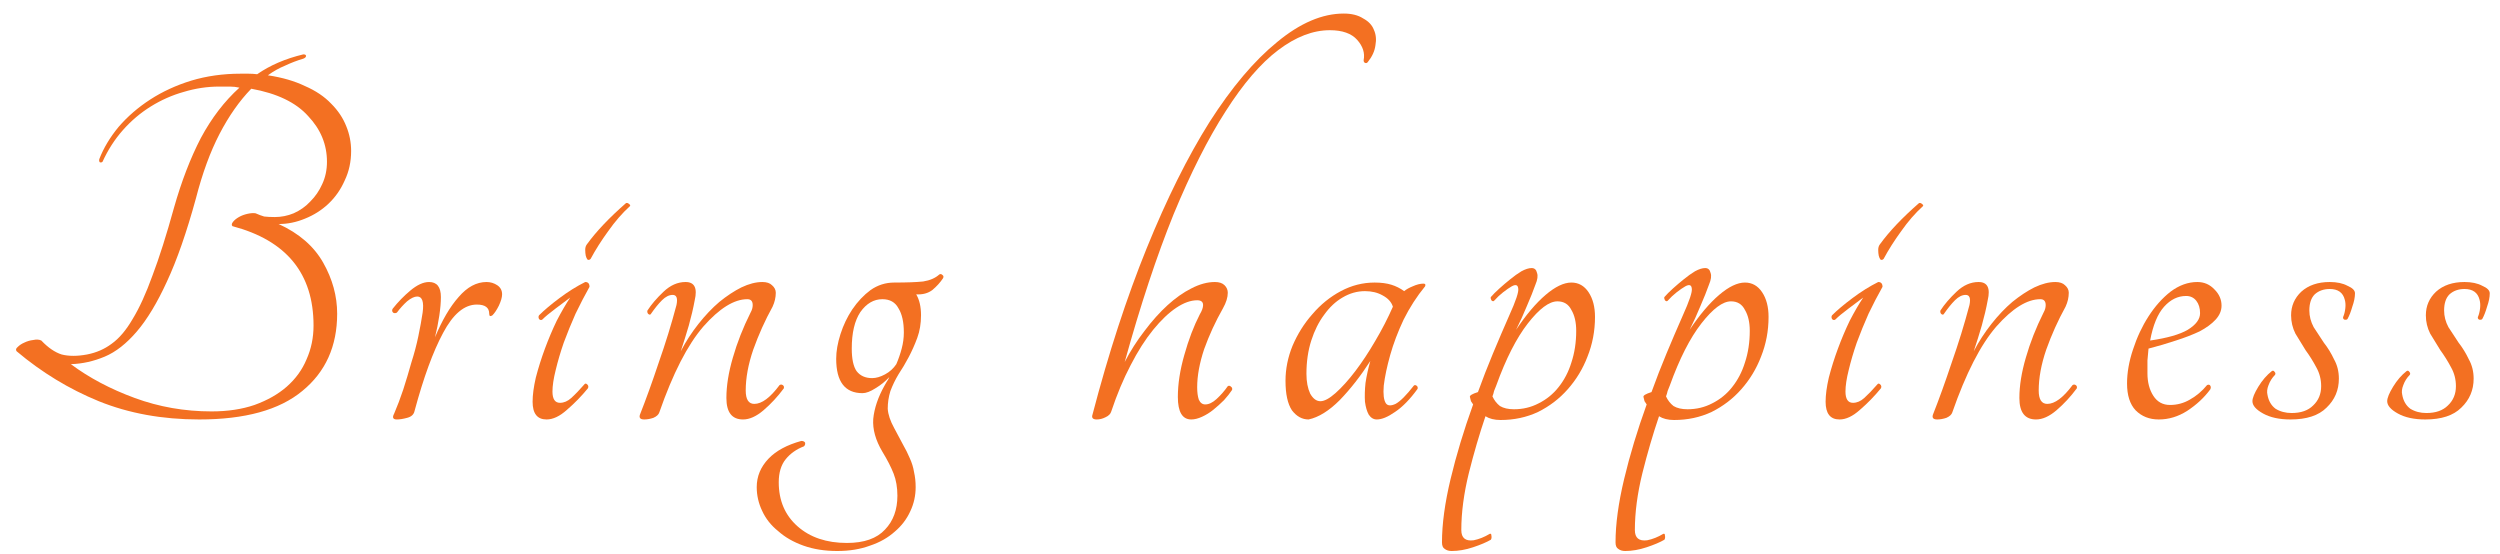 <svg width="149" height="33" viewBox="0 0 149 33" fill="none" xmlns="http://www.w3.org/2000/svg">
<path d="M16.607 13.352C17.823 13.907 18.708 14.675 19.263 15.656C19.818 16.637 20.095 17.651 20.095 18.696C20.095 20.637 19.402 22.173 18.015 23.304C16.65 24.435 14.602 25 11.871 25C9.674 25 7.679 24.637 5.887 23.912C4.116 23.187 2.484 22.195 0.991 20.936C0.927 20.851 0.948 20.765 1.055 20.68C1.162 20.573 1.29 20.488 1.439 20.424C1.61 20.339 1.791 20.285 1.983 20.264C2.175 20.221 2.335 20.232 2.463 20.296C2.868 20.723 3.274 21 3.679 21.128C4.106 21.235 4.607 21.235 5.183 21.128C5.738 21.021 6.228 20.808 6.655 20.488C7.103 20.168 7.519 19.677 7.903 19.016C8.308 18.355 8.703 17.491 9.087 16.424C9.492 15.357 9.919 14.013 10.367 12.392C10.815 10.813 11.348 9.427 11.967 8.232C12.607 7.037 13.375 6.035 14.271 5.224C14.079 5.181 13.887 5.16 13.695 5.16C13.503 5.16 13.29 5.16 13.055 5.16C12.351 5.16 11.647 5.267 10.943 5.48C10.26 5.672 9.61 5.96 8.991 6.344C8.372 6.728 7.818 7.197 7.327 7.752C6.836 8.307 6.431 8.936 6.111 9.64C6.068 9.683 6.015 9.693 5.951 9.672C5.908 9.629 5.898 9.565 5.919 9.48C6.175 8.819 6.559 8.179 7.071 7.56C7.604 6.941 8.234 6.397 8.959 5.928C9.684 5.459 10.495 5.085 11.391 4.808C12.308 4.531 13.29 4.392 14.335 4.392C14.506 4.392 14.666 4.392 14.815 4.392C14.986 4.392 15.156 4.403 15.327 4.424C16.095 3.891 17.012 3.496 18.079 3.24C18.186 3.24 18.239 3.272 18.239 3.336C18.239 3.4 18.186 3.453 18.079 3.496C17.716 3.603 17.354 3.741 16.991 3.912C16.628 4.061 16.287 4.253 15.967 4.488C16.82 4.616 17.556 4.829 18.175 5.128C18.815 5.405 19.338 5.757 19.743 6.184C20.148 6.589 20.447 7.037 20.639 7.528C20.831 7.997 20.927 8.488 20.927 9C20.927 9.64 20.799 10.227 20.543 10.76C20.308 11.293 19.988 11.752 19.583 12.136C19.178 12.52 18.708 12.819 18.175 13.032C17.663 13.245 17.14 13.352 16.607 13.352ZM12.607 24.52C13.567 24.52 14.42 24.392 15.167 24.136C15.935 23.859 16.575 23.496 17.087 23.048C17.62 22.579 18.015 22.035 18.271 21.416C18.548 20.797 18.687 20.125 18.687 19.4C18.687 16.307 17.076 14.333 13.855 13.48C13.791 13.416 13.802 13.331 13.887 13.224C13.972 13.117 14.09 13.021 14.239 12.936C14.388 12.851 14.559 12.787 14.751 12.744C14.943 12.701 15.103 12.691 15.231 12.712C15.423 12.797 15.594 12.861 15.743 12.904C15.914 12.925 16.127 12.936 16.383 12.936C16.767 12.936 17.14 12.861 17.503 12.712C17.887 12.541 18.218 12.307 18.495 12.008C18.794 11.709 19.028 11.368 19.199 10.984C19.391 10.579 19.487 10.131 19.487 9.64C19.487 8.616 19.114 7.709 18.367 6.92C17.642 6.109 16.511 5.565 14.975 5.288C14.271 6.013 13.642 6.909 13.087 7.976C12.532 9.043 12.063 10.323 11.679 11.816C11.124 13.843 10.548 15.496 9.951 16.776C9.375 18.035 8.778 19.027 8.159 19.752C7.54 20.477 6.9 20.979 6.239 21.256C5.578 21.533 4.906 21.683 4.223 21.704C5.311 22.515 6.58 23.187 8.031 23.72C9.482 24.253 11.007 24.52 12.607 24.52Z" fill="#F37022"/>
<path d="M26.277 17.704C26.277 18.024 26.245 18.397 26.181 18.824C26.117 19.251 26.032 19.677 25.925 20.104C26.352 19.08 26.821 18.28 27.333 17.704C27.845 17.107 28.4 16.808 28.997 16.808C29.232 16.808 29.445 16.872 29.637 17C29.829 17.128 29.925 17.309 29.925 17.544C29.925 17.715 29.861 17.939 29.733 18.216C29.605 18.472 29.477 18.664 29.349 18.792C29.221 18.877 29.157 18.845 29.157 18.696C29.157 18.333 28.912 18.152 28.421 18.152C27.675 18.152 27.003 18.717 26.405 19.848C25.808 20.957 25.243 22.504 24.709 24.488C24.667 24.701 24.517 24.84 24.261 24.904C24.027 24.968 23.824 25 23.653 25C23.419 25 23.365 24.883 23.493 24.648C23.685 24.2 23.867 23.72 24.037 23.208C24.208 22.675 24.368 22.141 24.517 21.608C24.688 21.075 24.827 20.552 24.933 20.04C25.04 19.528 25.125 19.059 25.189 18.632C25.275 17.992 25.168 17.672 24.869 17.672C24.699 17.672 24.496 17.768 24.261 17.96C24.048 18.152 23.845 18.376 23.653 18.632C23.568 18.675 23.493 18.675 23.429 18.632C23.365 18.568 23.355 18.493 23.397 18.408C23.717 18.003 24.069 17.64 24.453 17.32C24.859 16.979 25.232 16.808 25.573 16.808C26.043 16.808 26.277 17.107 26.277 17.704Z" fill="#F37022"/>
<path d="M32.319 19.048C32.255 19.091 32.191 19.08 32.127 19.016C32.085 18.931 32.085 18.856 32.127 18.792C32.426 18.493 32.831 18.152 33.343 17.768C33.855 17.384 34.367 17.064 34.879 16.808C35.05 16.808 35.135 16.904 35.135 17.096C34.858 17.587 34.581 18.12 34.303 18.696C34.047 19.272 33.813 19.848 33.599 20.424C33.407 20.979 33.247 21.523 33.119 22.056C32.991 22.568 32.927 22.995 32.927 23.336C32.927 23.784 33.077 24.008 33.375 24.008C33.61 24.008 33.834 23.912 34.047 23.72C34.282 23.507 34.549 23.229 34.847 22.888C34.89 22.845 34.943 22.856 35.007 22.92C35.071 22.984 35.082 23.059 35.039 23.144C34.655 23.613 34.239 24.04 33.791 24.424C33.365 24.808 32.959 25 32.575 25C32.021 25 31.743 24.648 31.743 23.944C31.743 23.539 31.807 23.059 31.935 22.504C32.085 21.928 32.266 21.352 32.479 20.776C32.693 20.2 32.927 19.645 33.183 19.112C33.461 18.579 33.727 18.12 33.983 17.736C33.749 17.907 33.45 18.131 33.087 18.408C32.746 18.664 32.49 18.877 32.319 19.048ZM35.199 15.432C35.135 15.496 35.071 15.507 35.007 15.464C34.965 15.4 34.933 15.325 34.911 15.24C34.89 15.133 34.879 15.016 34.879 14.888C34.879 14.76 34.911 14.653 34.975 14.568C35.53 13.8 36.309 12.979 37.311 12.104C37.375 12.083 37.439 12.104 37.503 12.168C37.567 12.211 37.578 12.253 37.535 12.296C37.087 12.701 36.661 13.192 36.255 13.768C35.85 14.323 35.498 14.877 35.199 15.432Z" fill="#F37022"/>
<path d="M46.461 22.952C46.525 22.909 46.589 22.909 46.653 22.952C46.717 22.995 46.738 23.059 46.717 23.144C46.354 23.635 45.949 24.072 45.501 24.456C45.074 24.819 44.669 25 44.285 25C43.623 25 43.293 24.573 43.293 23.72C43.293 22.995 43.421 22.195 43.677 21.32C43.933 20.424 44.285 19.528 44.733 18.632C44.818 18.483 44.861 18.333 44.861 18.184C44.861 17.949 44.754 17.832 44.541 17.832C43.751 17.832 42.877 18.376 41.917 19.464C40.978 20.552 40.103 22.259 39.293 24.584C39.25 24.712 39.133 24.819 38.941 24.904C38.749 24.968 38.567 25 38.397 25C38.162 25 38.077 24.904 38.141 24.712C38.503 23.795 38.877 22.76 39.261 21.608C39.666 20.456 40.018 19.315 40.317 18.184C40.402 17.779 40.327 17.576 40.093 17.576C39.879 17.576 39.666 17.683 39.453 17.896C39.239 18.109 39.015 18.387 38.781 18.728C38.738 18.771 38.685 18.76 38.621 18.696C38.578 18.632 38.567 18.568 38.589 18.504C38.823 18.141 39.143 17.768 39.549 17.384C39.954 17 40.391 16.808 40.861 16.808C41.394 16.808 41.575 17.171 41.405 17.896C41.319 18.365 41.202 18.867 41.053 19.4C40.903 19.912 40.743 20.424 40.573 20.936C40.871 20.36 41.223 19.816 41.629 19.304C42.034 18.792 42.45 18.355 42.877 17.992C43.325 17.629 43.762 17.341 44.189 17.128C44.637 16.915 45.053 16.808 45.437 16.808C45.693 16.808 45.885 16.872 46.013 17C46.162 17.128 46.237 17.277 46.237 17.448C46.237 17.725 46.173 18.003 46.045 18.28C45.597 19.091 45.213 19.944 44.893 20.84C44.594 21.715 44.445 22.525 44.445 23.272C44.445 23.805 44.615 24.072 44.957 24.072C45.405 24.072 45.906 23.699 46.461 22.952Z" fill="#F37022"/>
<path d="M55.981 16.36C56.045 16.317 56.109 16.328 56.173 16.392C56.237 16.435 56.248 16.499 56.205 16.584C56.034 16.84 55.821 17.075 55.565 17.288C55.309 17.48 54.989 17.565 54.605 17.544C54.797 17.864 54.893 18.28 54.893 18.792C54.893 19.283 54.818 19.731 54.669 20.136C54.52 20.541 54.349 20.925 54.157 21.288C53.965 21.651 53.762 21.992 53.549 22.312C53.357 22.632 53.197 22.963 53.069 23.304C52.962 23.645 52.909 23.997 52.909 24.36C52.93 24.701 53.058 25.085 53.293 25.512C53.485 25.875 53.656 26.195 53.805 26.472C53.976 26.771 54.114 27.048 54.221 27.304C54.349 27.581 54.434 27.859 54.477 28.136C54.541 28.413 54.573 28.712 54.573 29.032C54.573 29.544 54.466 30.024 54.253 30.472C54.04 30.941 53.73 31.347 53.325 31.688C52.92 32.051 52.429 32.328 51.853 32.52C51.277 32.733 50.626 32.84 49.901 32.84C49.154 32.84 48.482 32.733 47.885 32.52C47.288 32.307 46.786 32.019 46.381 31.656C45.954 31.315 45.634 30.909 45.421 30.44C45.208 29.992 45.101 29.523 45.101 29.032C45.101 28.392 45.336 27.827 45.805 27.336C46.253 26.867 46.904 26.515 47.757 26.28C47.864 26.28 47.938 26.312 47.981 26.376C48.002 26.461 47.981 26.536 47.917 26.6C47.469 26.771 47.106 27.027 46.829 27.368C46.552 27.709 46.413 28.168 46.413 28.744C46.413 29.832 46.786 30.707 47.533 31.368C48.28 32.029 49.261 32.36 50.477 32.36C51.501 32.36 52.258 32.093 52.749 31.56C53.24 31.048 53.485 30.376 53.485 29.544C53.485 29.053 53.41 28.616 53.261 28.232C53.112 27.848 52.888 27.411 52.589 26.92C52.184 26.237 52.002 25.587 52.045 24.968C52.109 24.328 52.333 23.667 52.717 22.984C52.76 22.899 52.802 22.824 52.845 22.76C52.909 22.675 52.962 22.579 53.005 22.472C52.77 22.728 52.493 22.952 52.173 23.144C51.874 23.336 51.618 23.432 51.405 23.432C50.36 23.432 49.837 22.749 49.837 21.384C49.837 20.936 49.922 20.445 50.093 19.912C50.264 19.379 50.498 18.888 50.797 18.44C51.117 17.971 51.48 17.587 51.885 17.288C52.312 16.989 52.781 16.84 53.293 16.84C54.04 16.84 54.616 16.819 55.021 16.776C55.426 16.712 55.746 16.573 55.981 16.36ZM53.421 21.704C53.549 21.405 53.656 21.096 53.741 20.776C53.826 20.456 53.869 20.136 53.869 19.816C53.869 19.197 53.762 18.717 53.549 18.376C53.357 18.013 53.037 17.832 52.589 17.832C52.077 17.832 51.64 18.088 51.277 18.6C50.936 19.112 50.765 19.837 50.765 20.776C50.765 21.395 50.861 21.843 51.053 22.12C51.266 22.397 51.576 22.536 51.981 22.536C52.216 22.536 52.472 22.461 52.749 22.312C53.026 22.163 53.25 21.96 53.421 21.704Z" fill="#F37022"/>
<path d="M65.112 24.712C66.072 21.043 67.15 17.736 68.344 14.792C69.539 11.848 70.787 9.341 72.088 7.272C73.411 5.203 74.755 3.613 76.12 2.504C77.486 1.373 78.808 0.808 80.088 0.808C80.558 0.808 80.942 0.904 81.24 1.096C81.56 1.267 81.774 1.491 81.88 1.768C82.008 2.045 82.04 2.355 81.976 2.696C81.934 3.037 81.784 3.368 81.528 3.688C81.486 3.752 81.432 3.773 81.368 3.752C81.304 3.731 81.272 3.677 81.272 3.592C81.358 3.165 81.23 2.76 80.888 2.376C80.547 1.992 80.003 1.8 79.256 1.8C78.254 1.8 77.23 2.195 76.184 2.984C75.139 3.773 74.094 4.989 73.048 6.632C72.003 8.253 70.968 10.301 69.944 12.776C68.942 15.251 67.971 18.184 67.032 21.576C67.374 20.915 67.768 20.296 68.216 19.72C68.664 19.123 69.123 18.611 69.592 18.184C70.062 17.757 70.531 17.427 71 17.192C71.491 16.936 71.96 16.808 72.408 16.808C72.664 16.808 72.856 16.872 72.984 17C73.112 17.128 73.176 17.277 73.176 17.448C73.176 17.725 73.08 18.035 72.888 18.376C72.44 19.165 72.067 19.976 71.768 20.808C71.491 21.64 71.352 22.397 71.352 23.08C71.352 23.379 71.384 23.624 71.448 23.816C71.534 24.008 71.662 24.104 71.832 24.104C72.046 24.104 72.27 23.997 72.504 23.784C72.76 23.549 72.984 23.293 73.176 23.016C73.24 22.973 73.304 22.984 73.368 23.048C73.432 23.091 73.454 23.155 73.432 23.24C73.304 23.432 73.144 23.635 72.952 23.848C72.76 24.04 72.547 24.232 72.312 24.424C72.099 24.595 71.875 24.733 71.64 24.84C71.406 24.947 71.192 25 71 25C70.467 25 70.2 24.552 70.2 23.656C70.2 22.888 70.328 22.056 70.584 21.16C70.84 20.243 71.15 19.432 71.512 18.728C71.64 18.515 71.704 18.333 71.704 18.184C71.704 17.992 71.587 17.896 71.352 17.896C70.968 17.896 70.552 18.045 70.104 18.344C69.656 18.643 69.198 19.08 68.728 19.656C68.259 20.232 67.811 20.936 67.384 21.768C66.958 22.579 66.574 23.496 66.232 24.52C66.19 24.669 66.072 24.787 65.88 24.872C65.71 24.957 65.539 25 65.368 25C65.134 25 65.048 24.904 65.112 24.712Z" fill="#F37022"/>
<path d="M84.264 22.984C84.307 22.941 84.36 22.941 84.424 22.984C84.488 23.027 84.509 23.091 84.488 23.176C84.04 23.795 83.592 24.253 83.144 24.552C82.717 24.851 82.355 25 82.056 25C81.864 25 81.704 24.904 81.576 24.712C81.469 24.52 81.395 24.264 81.352 23.944C81.331 23.603 81.341 23.229 81.384 22.824C81.448 22.397 81.544 21.96 81.672 21.512C81.096 22.408 80.488 23.187 79.848 23.848C79.208 24.488 78.589 24.872 77.992 25C77.608 25 77.277 24.819 77 24.456C76.744 24.072 76.616 23.485 76.616 22.696C76.616 21.992 76.755 21.299 77.032 20.616C77.331 19.912 77.725 19.283 78.216 18.728C78.707 18.152 79.272 17.693 79.912 17.352C80.552 17.011 81.224 16.84 81.928 16.84C82.312 16.84 82.643 16.883 82.92 16.968C83.197 17.053 83.453 17.181 83.688 17.352C83.816 17.245 83.987 17.149 84.2 17.064C84.435 16.957 84.648 16.904 84.84 16.904C84.947 16.904 84.979 16.957 84.936 17.064C84.445 17.661 84.019 18.323 83.656 19.048C83.315 19.773 83.048 20.477 82.856 21.16C82.664 21.843 82.536 22.451 82.472 22.984C82.429 23.496 82.472 23.848 82.6 24.04C82.707 24.189 82.899 24.2 83.176 24.072C83.453 23.923 83.816 23.56 84.264 22.984ZM78.696 23.912C78.931 23.912 79.229 23.752 79.592 23.432C79.976 23.091 80.371 22.653 80.776 22.12C81.181 21.587 81.576 20.989 81.96 20.328C82.365 19.645 82.717 18.963 83.016 18.28C82.931 18.003 82.728 17.779 82.408 17.608C82.109 17.437 81.757 17.352 81.352 17.352C80.883 17.352 80.435 17.48 80.008 17.736C79.603 17.971 79.24 18.312 78.92 18.76C78.6 19.187 78.344 19.699 78.152 20.296C77.96 20.893 77.864 21.555 77.864 22.28C77.864 22.749 77.939 23.144 78.088 23.464C78.259 23.763 78.461 23.912 78.696 23.912Z" fill="#F37022"/>
<path d="M93.654 16.84C94.081 16.84 94.422 17.032 94.678 17.416C94.934 17.8 95.062 18.291 95.062 18.888C95.062 19.72 94.913 20.509 94.614 21.256C94.337 21.981 93.942 22.632 93.43 23.208C92.94 23.763 92.353 24.211 91.67 24.552C90.988 24.872 90.241 25.032 89.43 25.032C89.068 25.032 88.769 24.957 88.534 24.808C88.172 25.875 87.841 27.005 87.542 28.2C87.244 29.416 87.094 30.547 87.094 31.592C87.094 32.061 87.34 32.264 87.83 32.2C88.15 32.136 88.47 32.008 88.79 31.816C88.854 31.795 88.886 31.827 88.886 31.912C88.908 32.019 88.897 32.104 88.854 32.168C88.598 32.317 88.246 32.467 87.798 32.616C87.35 32.765 86.924 32.84 86.518 32.84C86.348 32.84 86.209 32.797 86.102 32.712C85.996 32.648 85.942 32.52 85.942 32.328C85.942 31.24 86.113 29.981 86.454 28.552C86.796 27.123 87.244 25.64 87.798 24.104C87.756 24.04 87.713 23.976 87.67 23.912C87.649 23.827 87.628 23.741 87.606 23.656C87.585 23.571 87.745 23.475 88.086 23.368C88.364 22.6 88.662 21.832 88.982 21.064C89.302 20.296 89.622 19.549 89.942 18.824C90.348 17.928 90.529 17.384 90.486 17.192C90.465 16.979 90.337 16.936 90.102 17.064C89.953 17.149 89.782 17.267 89.59 17.416C89.398 17.565 89.217 17.736 89.046 17.928C89.004 17.971 88.95 17.96 88.886 17.896C88.844 17.811 88.833 17.747 88.854 17.704C88.982 17.555 89.153 17.384 89.366 17.192C89.58 17 89.793 16.819 90.006 16.648C90.241 16.456 90.465 16.296 90.678 16.168C90.913 16.04 91.116 15.976 91.286 15.976C91.457 15.976 91.564 16.072 91.606 16.264C91.67 16.435 91.638 16.669 91.51 16.968C91.382 17.331 91.212 17.757 90.998 18.248C90.806 18.717 90.593 19.187 90.358 19.656C90.956 18.76 91.542 18.067 92.118 17.576C92.694 17.085 93.206 16.84 93.654 16.84ZM90.23 24.392C90.764 24.392 91.254 24.275 91.702 24.04C92.172 23.805 92.566 23.485 92.886 23.08C93.228 22.653 93.484 22.163 93.654 21.608C93.846 21.032 93.942 20.403 93.942 19.72C93.942 19.208 93.846 18.792 93.654 18.472C93.484 18.131 93.206 17.96 92.822 17.96C92.332 17.96 91.745 18.397 91.062 19.272C90.38 20.147 89.75 21.384 89.174 22.984C89.132 23.091 89.089 23.197 89.046 23.304C89.025 23.411 88.993 23.517 88.95 23.624C89.057 23.859 89.206 24.051 89.398 24.2C89.612 24.328 89.889 24.392 90.23 24.392Z" fill="#F37022"/>
<path d="M103.998 16.84C104.425 16.84 104.766 17.032 105.022 17.416C105.278 17.8 105.406 18.291 105.406 18.888C105.406 19.72 105.257 20.509 104.958 21.256C104.681 21.981 104.286 22.632 103.774 23.208C103.283 23.763 102.697 24.211 102.014 24.552C101.331 24.872 100.585 25.032 99.774 25.032C99.411 25.032 99.113 24.957 98.878 24.808C98.515 25.875 98.185 27.005 97.886 28.2C97.587 29.416 97.438 30.547 97.438 31.592C97.438 32.061 97.683 32.264 98.174 32.2C98.494 32.136 98.814 32.008 99.134 31.816C99.198 31.795 99.23 31.827 99.23 31.912C99.251 32.019 99.241 32.104 99.198 32.168C98.942 32.317 98.59 32.467 98.142 32.616C97.694 32.765 97.267 32.84 96.862 32.84C96.691 32.84 96.553 32.797 96.446 32.712C96.339 32.648 96.286 32.52 96.286 32.328C96.286 31.24 96.457 29.981 96.798 28.552C97.139 27.123 97.587 25.64 98.142 24.104C98.099 24.04 98.057 23.976 98.014 23.912C97.993 23.827 97.971 23.741 97.95 23.656C97.929 23.571 98.089 23.475 98.43 23.368C98.707 22.6 99.006 21.832 99.326 21.064C99.646 20.296 99.966 19.549 100.286 18.824C100.691 17.928 100.873 17.384 100.83 17.192C100.809 16.979 100.681 16.936 100.446 17.064C100.297 17.149 100.126 17.267 99.934 17.416C99.742 17.565 99.561 17.736 99.39 17.928C99.347 17.971 99.294 17.96 99.23 17.896C99.187 17.811 99.177 17.747 99.198 17.704C99.326 17.555 99.497 17.384 99.71 17.192C99.923 17 100.137 16.819 100.35 16.648C100.585 16.456 100.809 16.296 101.022 16.168C101.257 16.04 101.459 15.976 101.63 15.976C101.801 15.976 101.907 16.072 101.95 16.264C102.014 16.435 101.982 16.669 101.854 16.968C101.726 17.331 101.555 17.757 101.342 18.248C101.15 18.717 100.937 19.187 100.702 19.656C101.299 18.76 101.886 18.067 102.462 17.576C103.038 17.085 103.55 16.84 103.998 16.84ZM100.574 24.392C101.107 24.392 101.598 24.275 102.046 24.04C102.515 23.805 102.91 23.485 103.23 23.08C103.571 22.653 103.827 22.163 103.998 21.608C104.19 21.032 104.286 20.403 104.286 19.72C104.286 19.208 104.19 18.792 103.998 18.472C103.827 18.131 103.55 17.96 103.166 17.96C102.675 17.96 102.089 18.397 101.406 19.272C100.723 20.147 100.094 21.384 99.518 22.984C99.475 23.091 99.433 23.197 99.39 23.304C99.369 23.411 99.337 23.517 99.294 23.624C99.401 23.859 99.55 24.051 99.742 24.2C99.955 24.328 100.233 24.392 100.574 24.392Z" fill="#F37022"/>
<path d="M109.382 19.048C109.318 19.091 109.254 19.08 109.19 19.016C109.147 18.931 109.147 18.856 109.19 18.792C109.488 18.493 109.894 18.152 110.406 17.768C110.918 17.384 111.43 17.064 111.942 16.808C112.112 16.808 112.198 16.904 112.198 17.096C111.92 17.587 111.643 18.12 111.366 18.696C111.11 19.272 110.875 19.848 110.662 20.424C110.47 20.979 110.31 21.523 110.182 22.056C110.054 22.568 109.99 22.995 109.99 23.336C109.99 23.784 110.139 24.008 110.438 24.008C110.672 24.008 110.896 23.912 111.11 23.72C111.344 23.507 111.611 23.229 111.91 22.888C111.952 22.845 112.006 22.856 112.07 22.92C112.134 22.984 112.144 23.059 112.102 23.144C111.718 23.613 111.302 24.04 110.854 24.424C110.427 24.808 110.022 25 109.638 25C109.083 25 108.806 24.648 108.806 23.944C108.806 23.539 108.87 23.059 108.998 22.504C109.147 21.928 109.328 21.352 109.542 20.776C109.755 20.2 109.99 19.645 110.246 19.112C110.523 18.579 110.79 18.12 111.046 17.736C110.811 17.907 110.512 18.131 110.15 18.408C109.808 18.664 109.552 18.877 109.382 19.048ZM112.262 15.432C112.198 15.496 112.134 15.507 112.07 15.464C112.027 15.4 111.995 15.325 111.974 15.24C111.952 15.133 111.942 15.016 111.942 14.888C111.942 14.76 111.974 14.653 112.038 14.568C112.592 13.8 113.371 12.979 114.374 12.104C114.438 12.083 114.502 12.104 114.566 12.168C114.63 12.211 114.64 12.253 114.598 12.296C114.15 12.701 113.723 13.192 113.318 13.768C112.912 14.323 112.56 14.877 112.262 15.432Z" fill="#F37022"/>
<path d="M123.523 22.952C123.587 22.909 123.651 22.909 123.715 22.952C123.779 22.995 123.8 23.059 123.779 23.144C123.416 23.635 123.011 24.072 122.563 24.456C122.136 24.819 121.731 25 121.347 25C120.686 25 120.355 24.573 120.355 23.72C120.355 22.995 120.483 22.195 120.739 21.32C120.995 20.424 121.347 19.528 121.795 18.632C121.88 18.483 121.923 18.333 121.923 18.184C121.923 17.949 121.816 17.832 121.603 17.832C120.814 17.832 119.939 18.376 118.979 19.464C118.04 20.552 117.166 22.259 116.355 24.584C116.312 24.712 116.195 24.819 116.003 24.904C115.811 24.968 115.63 25 115.459 25C115.224 25 115.139 24.904 115.203 24.712C115.566 23.795 115.939 22.76 116.323 21.608C116.728 20.456 117.08 19.315 117.379 18.184C117.464 17.779 117.39 17.576 117.155 17.576C116.942 17.576 116.728 17.683 116.515 17.896C116.302 18.109 116.078 18.387 115.843 18.728C115.8 18.771 115.747 18.76 115.683 18.696C115.64 18.632 115.63 18.568 115.651 18.504C115.886 18.141 116.206 17.768 116.611 17.384C117.016 17 117.454 16.808 117.923 16.808C118.456 16.808 118.638 17.171 118.467 17.896C118.382 18.365 118.264 18.867 118.115 19.4C117.966 19.912 117.806 20.424 117.635 20.936C117.934 20.36 118.286 19.816 118.691 19.304C119.096 18.792 119.512 18.355 119.939 17.992C120.387 17.629 120.824 17.341 121.251 17.128C121.699 16.915 122.115 16.808 122.499 16.808C122.755 16.808 122.947 16.872 123.075 17C123.224 17.128 123.299 17.277 123.299 17.448C123.299 17.725 123.235 18.003 123.107 18.28C122.659 19.091 122.275 19.944 121.955 20.84C121.656 21.715 121.507 22.525 121.507 23.272C121.507 23.805 121.678 24.072 122.019 24.072C122.467 24.072 122.968 23.699 123.523 22.952Z" fill="#F37022"/>
<path d="M132.404 18.216C132.404 18.515 132.286 18.792 132.052 19.048C131.817 19.304 131.497 19.539 131.092 19.752C130.686 19.944 130.217 20.125 129.684 20.296C129.172 20.467 128.628 20.627 128.052 20.776C128.03 21.011 128.009 21.245 127.988 21.48C127.988 21.715 127.988 21.971 127.988 22.248C127.988 22.781 128.105 23.229 128.34 23.592C128.574 23.955 128.905 24.136 129.332 24.136C129.758 24.136 130.153 24.029 130.516 23.816C130.9 23.603 131.241 23.315 131.54 22.952C131.625 22.909 131.689 22.92 131.732 22.984C131.774 23.048 131.774 23.123 131.732 23.208C131.369 23.699 130.91 24.125 130.356 24.488C129.822 24.829 129.257 25 128.66 25C128.105 25 127.646 24.819 127.284 24.456C126.942 24.093 126.772 23.56 126.772 22.856C126.772 22.216 126.889 21.544 127.124 20.84C127.358 20.115 127.668 19.453 128.052 18.856C128.436 18.259 128.873 17.768 129.364 17.384C129.876 17 130.409 16.808 130.964 16.808C131.369 16.808 131.71 16.957 131.988 17.256C132.265 17.533 132.404 17.853 132.404 18.216ZM130.292 17.64C129.801 17.64 129.364 17.853 128.98 18.28C128.596 18.707 128.318 19.379 128.148 20.296C129.172 20.147 129.918 19.933 130.388 19.656C130.878 19.357 131.124 19.027 131.124 18.664C131.124 18.365 131.049 18.12 130.9 17.928C130.75 17.736 130.548 17.64 130.292 17.64Z" fill="#F37022"/>
<path d="M138.853 16.808C139.28 16.808 139.632 16.883 139.909 17.032C140.208 17.16 140.357 17.309 140.357 17.48C140.357 17.715 140.304 17.981 140.197 18.28C140.112 18.579 140.016 18.824 139.909 19.016C139.867 19.059 139.803 19.069 139.717 19.048C139.653 19.005 139.632 18.952 139.653 18.888C139.717 18.739 139.76 18.568 139.781 18.376C139.803 18.184 139.792 18.013 139.749 17.864C139.643 17.437 139.344 17.224 138.853 17.224C138.491 17.224 138.192 17.331 137.957 17.544C137.744 17.757 137.637 18.077 137.637 18.504C137.637 18.845 137.723 19.176 137.893 19.496C138.085 19.795 138.288 20.104 138.501 20.424C138.736 20.723 138.939 21.053 139.109 21.416C139.301 21.757 139.397 22.141 139.397 22.568C139.397 23.251 139.152 23.827 138.661 24.296C138.192 24.765 137.477 25 136.517 25C135.856 25 135.312 24.883 134.885 24.648C134.459 24.413 134.245 24.168 134.245 23.912C134.245 23.72 134.363 23.432 134.597 23.048C134.832 22.664 135.099 22.355 135.397 22.12C135.461 22.077 135.515 22.088 135.557 22.152C135.621 22.216 135.632 22.28 135.589 22.344C135.419 22.515 135.291 22.717 135.205 22.952C135.12 23.165 135.099 23.357 135.141 23.528C135.205 23.891 135.365 24.168 135.621 24.36C135.899 24.531 136.219 24.616 136.581 24.616C137.136 24.616 137.563 24.467 137.861 24.168C138.181 23.869 138.341 23.485 138.341 23.016C138.341 22.611 138.245 22.237 138.053 21.896C137.861 21.533 137.648 21.192 137.413 20.872C137.2 20.531 136.997 20.2 136.805 19.88C136.635 19.539 136.549 19.176 136.549 18.792C136.549 18.237 136.752 17.768 137.157 17.384C137.584 17 138.149 16.808 138.853 16.808Z" fill="#F37022"/>
<path d="M146.885 16.808C147.311 16.808 147.663 16.883 147.941 17.032C148.239 17.16 148.389 17.309 148.389 17.48C148.389 17.715 148.335 17.981 148.229 18.28C148.143 18.579 148.047 18.824 147.941 19.016C147.898 19.059 147.834 19.069 147.749 19.048C147.685 19.005 147.663 18.952 147.685 18.888C147.749 18.739 147.791 18.568 147.813 18.376C147.834 18.184 147.823 18.013 147.781 17.864C147.674 17.437 147.375 17.224 146.885 17.224C146.522 17.224 146.223 17.331 145.989 17.544C145.775 17.757 145.669 18.077 145.669 18.504C145.669 18.845 145.754 19.176 145.925 19.496C146.117 19.795 146.319 20.104 146.533 20.424C146.767 20.723 146.97 21.053 147.141 21.416C147.333 21.757 147.429 22.141 147.429 22.568C147.429 23.251 147.183 23.827 146.693 24.296C146.223 24.765 145.509 25 144.549 25C143.887 25 143.343 24.883 142.917 24.648C142.49 24.413 142.277 24.168 142.277 23.912C142.277 23.72 142.394 23.432 142.629 23.048C142.863 22.664 143.13 22.355 143.429 22.12C143.493 22.077 143.546 22.088 143.589 22.152C143.653 22.216 143.663 22.28 143.621 22.344C143.45 22.515 143.322 22.717 143.237 22.952C143.151 23.165 143.13 23.357 143.173 23.528C143.237 23.891 143.397 24.168 143.653 24.36C143.93 24.531 144.25 24.616 144.613 24.616C145.167 24.616 145.594 24.467 145.893 24.168C146.213 23.869 146.373 23.485 146.373 23.016C146.373 22.611 146.277 22.237 146.085 21.896C145.893 21.533 145.679 21.192 145.445 20.872C145.231 20.531 145.029 20.2 144.837 19.88C144.666 19.539 144.581 19.176 144.581 18.792C144.581 18.237 144.783 17.768 145.189 17.384C145.615 17 146.181 16.808 146.885 16.808Z" fill="#F37022"/>
</svg>
